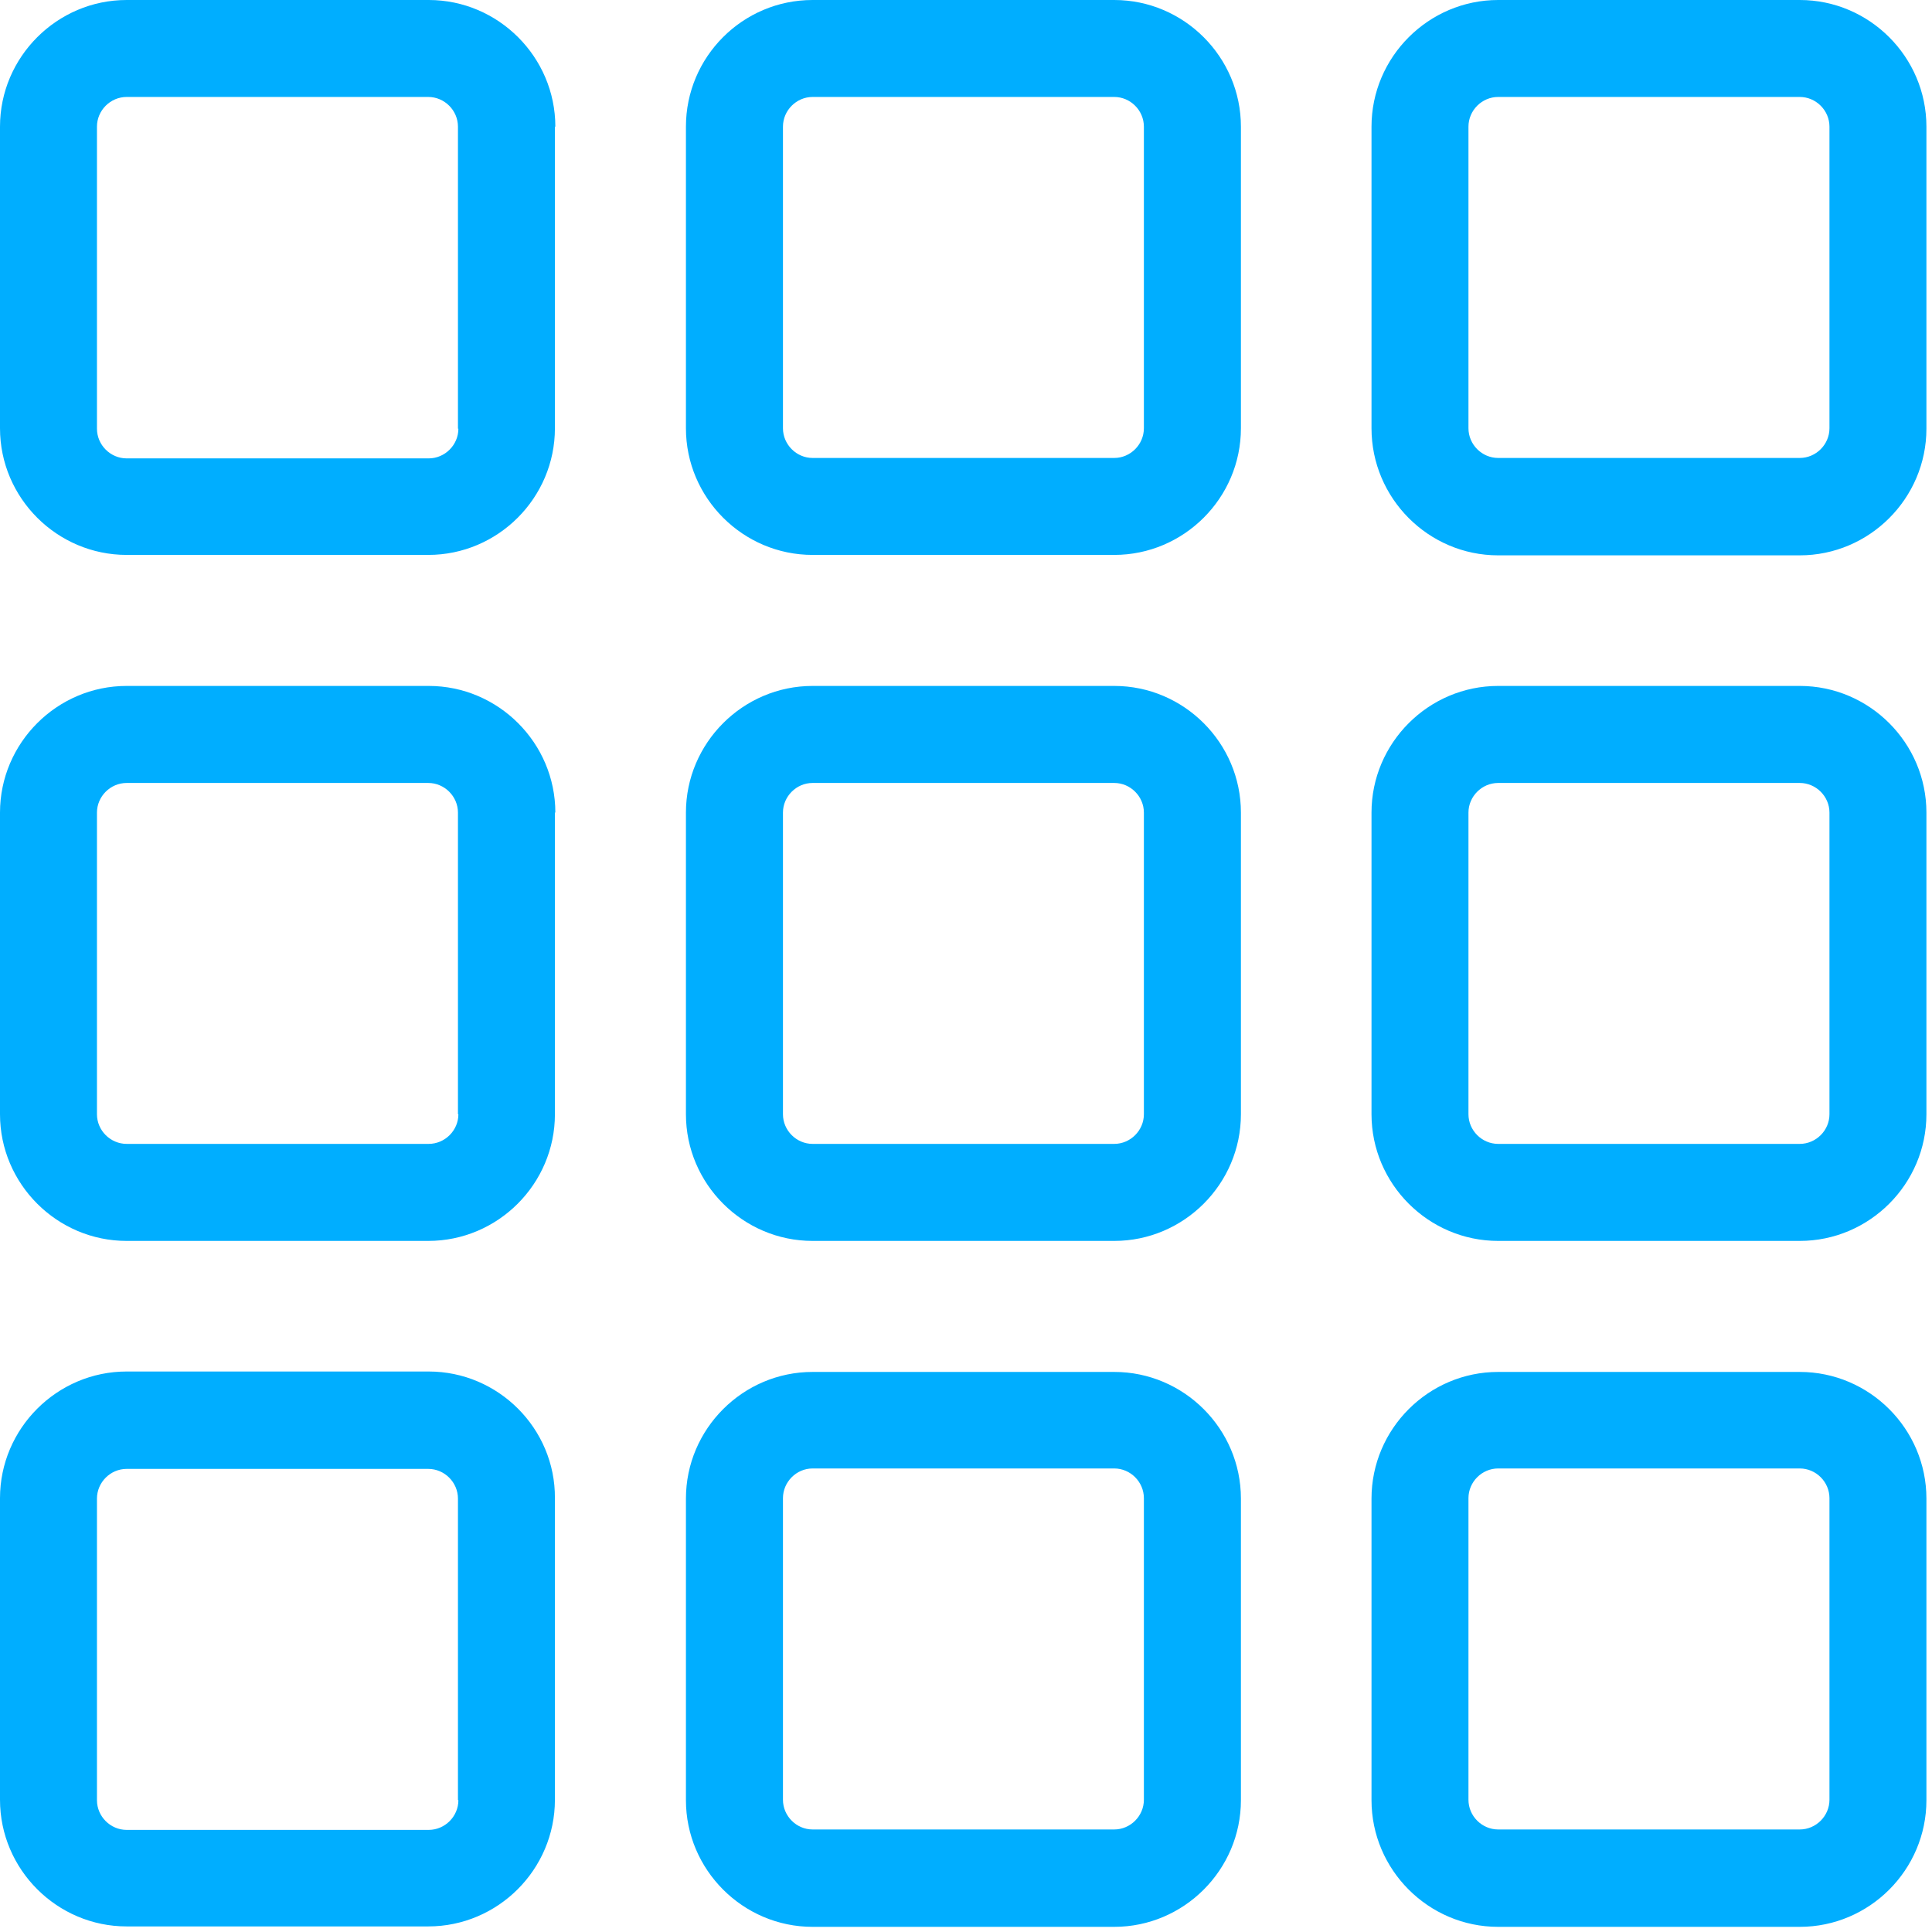 <?xml version="1.0" encoding="UTF-8"?>
<svg width="27px" height="27px" viewBox="0 0 27 27" version="1.1" xmlns="http://www.w3.org/2000/svg" xmlns:xlink="http://www.w3.org/1999/xlink">
    <!-- Generator: Sketch 59.1 (86144) - https://sketch.com -->
    <title>menu</title>
    <desc>Created with Sketch.</desc>
    <g id="Design" stroke="none" stroke-width="1" fill="none" fill-rule="evenodd">
        <g id="A01-Home" transform="translate(-515, -1272)" fill="#00AEFF">
            <g id="Group-16" transform="translate(228, 1269)">
                <g id="Group-11" transform="translate(287, 3)">
                    <g id="Group-2">
                        <path d="M7.761,1.77 C7.761,0.797 6.964,0 5.991,0 L1.77,0 C0.797,0 0,0.797 0,1.77 L0,5.985 C0,6.959 0.797,7.755 1.77,7.755 L5.985,7.755 C6.959,7.755 7.755,6.959 7.755,5.985 L7.755,1.77 L7.761,1.77 Z M15.572,19.173 C16.545,19.173 17.342,19.969 17.342,20.943 L17.342,20.943 L17.342,25.158 C17.342,26.131 16.545,26.928 15.572,26.928 L15.572,26.928 L11.356,26.928 C10.383,26.928 9.586,26.131 9.586,25.158 L9.586,25.158 L9.586,20.943 C9.586,19.969 10.383,19.173 11.356,19.173 L11.356,19.173 Z M25.152,19.173 C26.126,19.173 26.922,19.969 26.922,20.943 L26.922,20.943 L26.922,25.158 C26.922,26.131 26.126,26.928 25.152,26.928 L25.152,26.928 L20.937,26.928 C19.964,26.928 19.167,26.131 19.167,25.158 L19.167,25.158 L19.167,20.943 C19.167,19.969 19.964,19.173 20.937,19.173 L20.937,19.173 Z M5.991,19.167 C6.964,19.167 7.761,19.964 7.755,20.937 L7.755,20.937 L7.755,25.152 C7.755,26.126 6.959,26.922 5.985,26.922 L5.985,26.922 L1.77,26.922 C0.797,26.922 0,26.126 0,25.152 L0,25.152 L0,20.937 C0,19.964 0.797,19.167 1.77,19.167 L1.77,19.167 Z M5.985,20.528 L1.77,20.528 C1.543,20.528 1.355,20.716 1.355,20.943 L1.355,20.943 L1.355,25.158 C1.355,25.385 1.543,25.573 1.77,25.573 L1.77,25.573 L5.991,25.573 C6.218,25.573 6.406,25.385 6.406,25.158 L6.406,25.158 L6.4,25.158 L6.4,20.943 C6.4,20.716 6.212,20.528 5.985,20.528 L5.985,20.528 Z M15.572,20.522 L11.356,20.522 C11.13,20.522 10.942,20.71 10.942,20.937 L10.942,20.937 L10.942,25.152 C10.942,25.379 11.13,25.567 11.356,25.567 L11.356,25.567 L15.572,25.567 C15.798,25.567 15.986,25.379 15.986,25.152 L15.986,25.152 L15.986,20.937 C15.986,20.71 15.798,20.522 15.572,20.522 L15.572,20.522 Z M25.152,20.522 L20.937,20.522 C20.71,20.522 20.522,20.71 20.522,20.937 L20.522,20.937 L20.522,25.152 C20.522,25.379 20.71,25.567 20.937,25.567 L20.937,25.567 L25.152,25.567 C25.379,25.567 25.567,25.379 25.567,25.152 L25.567,25.152 L25.567,20.937 C25.567,20.71 25.379,20.522 25.152,20.522 L25.152,20.522 Z M5.991,9.586 C6.964,9.586 7.761,10.383 7.761,11.356 L7.761,11.356 L7.755,11.356 L7.755,15.572 C7.755,16.545 6.959,17.342 5.985,17.342 L5.985,17.342 L1.77,17.342 C0.797,17.342 0,16.545 0,15.572 L0,15.572 L0,11.356 C0,10.383 0.797,9.586 1.77,9.586 L1.77,9.586 Z M15.572,9.586 C16.545,9.586 17.342,10.383 17.342,11.356 L17.342,11.356 L17.342,15.572 C17.342,16.545 16.545,17.342 15.572,17.342 L15.572,17.342 L11.356,17.342 C10.383,17.342 9.586,16.545 9.586,15.572 L9.586,15.572 L9.586,11.356 C9.586,10.383 10.383,9.586 11.356,9.586 L11.356,9.586 Z M25.152,9.586 C26.126,9.586 26.922,10.383 26.922,11.356 L26.922,11.356 L26.922,15.572 C26.922,16.545 26.126,17.342 25.152,17.342 L25.152,17.342 L20.937,17.342 C19.964,17.342 19.167,16.545 19.167,15.572 L19.167,15.572 L19.167,11.356 C19.167,10.383 19.964,9.586 20.937,9.586 L20.937,9.586 Z M5.985,10.942 L1.77,10.942 C1.543,10.942 1.355,11.13 1.355,11.356 L1.355,11.356 L1.355,15.572 C1.355,15.798 1.543,15.986 1.77,15.986 L1.77,15.986 L5.991,15.986 C6.218,15.986 6.406,15.798 6.406,15.572 L6.406,15.572 L6.4,15.572 L6.4,11.356 C6.4,11.13 6.212,10.942 5.985,10.942 L5.985,10.942 Z M15.572,10.942 L11.356,10.942 C11.13,10.942 10.942,11.13 10.942,11.356 L10.942,11.356 L10.942,15.572 C10.942,15.798 11.13,15.986 11.356,15.986 L11.356,15.986 L15.572,15.986 C15.798,15.986 15.986,15.798 15.986,15.572 L15.986,15.572 L15.986,11.356 C15.986,11.13 15.798,10.942 15.572,10.942 L15.572,10.942 Z M25.152,10.942 L20.937,10.942 C20.71,10.942 20.522,11.13 20.522,11.356 L20.522,11.356 L20.522,15.572 C20.522,15.798 20.71,15.986 20.937,15.986 L20.937,15.986 L25.152,15.986 C25.379,15.986 25.567,15.798 25.567,15.572 L25.567,15.572 L25.567,11.356 C25.567,11.13 25.379,10.942 25.152,10.942 L25.152,10.942 Z M25.152,0 C26.126,0 26.922,0.797 26.922,1.77 L26.922,1.77 L26.922,5.991 C26.922,6.964 26.126,7.761 25.152,7.761 L25.152,7.761 L20.937,7.761 C19.964,7.761 19.167,6.964 19.167,5.985 L19.167,5.985 L19.167,1.77 C19.167,0.797 19.964,0 20.937,0 L20.937,0 Z M15.572,0 C16.545,0 17.342,0.797 17.342,1.77 L17.342,1.77 L17.342,5.985 C17.342,6.959 16.545,7.755 15.572,7.755 L15.572,7.755 L11.356,7.755 C10.383,7.755 9.586,6.959 9.586,5.985 L9.586,5.985 L9.586,1.77 C9.586,0.797 10.377,0 11.356,0 L11.356,0 Z M5.985,1.355 C6.212,1.355 6.4,1.543 6.4,1.77 L6.4,5.991 L6.406,5.991 C6.406,6.218 6.218,6.406 5.991,6.406 L1.77,6.406 C1.543,6.406 1.355,6.218 1.355,5.991 L1.355,1.77 C1.355,1.543 1.543,1.355 1.77,1.355 L5.985,1.355 Z M15.572,1.355 L11.356,1.355 C11.13,1.355 10.942,1.543 10.942,1.77 L10.942,1.77 L10.942,5.985 C10.942,6.212 11.13,6.4 11.356,6.4 L11.356,6.4 L15.572,6.4 C15.798,6.4 15.986,6.212 15.986,5.985 L15.986,5.985 L15.986,1.77 C15.986,1.543 15.798,1.355 15.572,1.355 L15.572,1.355 Z M25.152,1.355 L20.937,1.355 C20.71,1.355 20.522,1.543 20.522,1.77 L20.522,1.77 L20.522,5.985 C20.522,6.212 20.71,6.4 20.937,6.4 L20.937,6.4 L25.152,6.4 C25.379,6.4 25.567,6.212 25.567,5.985 L25.567,5.985 L25.567,1.77 C25.567,1.543 25.379,1.355 25.152,1.355 L25.152,1.355 Z" id="menu"></path>
                    </g>
                </g>
            </g>
        </g>
    </g>
</svg>